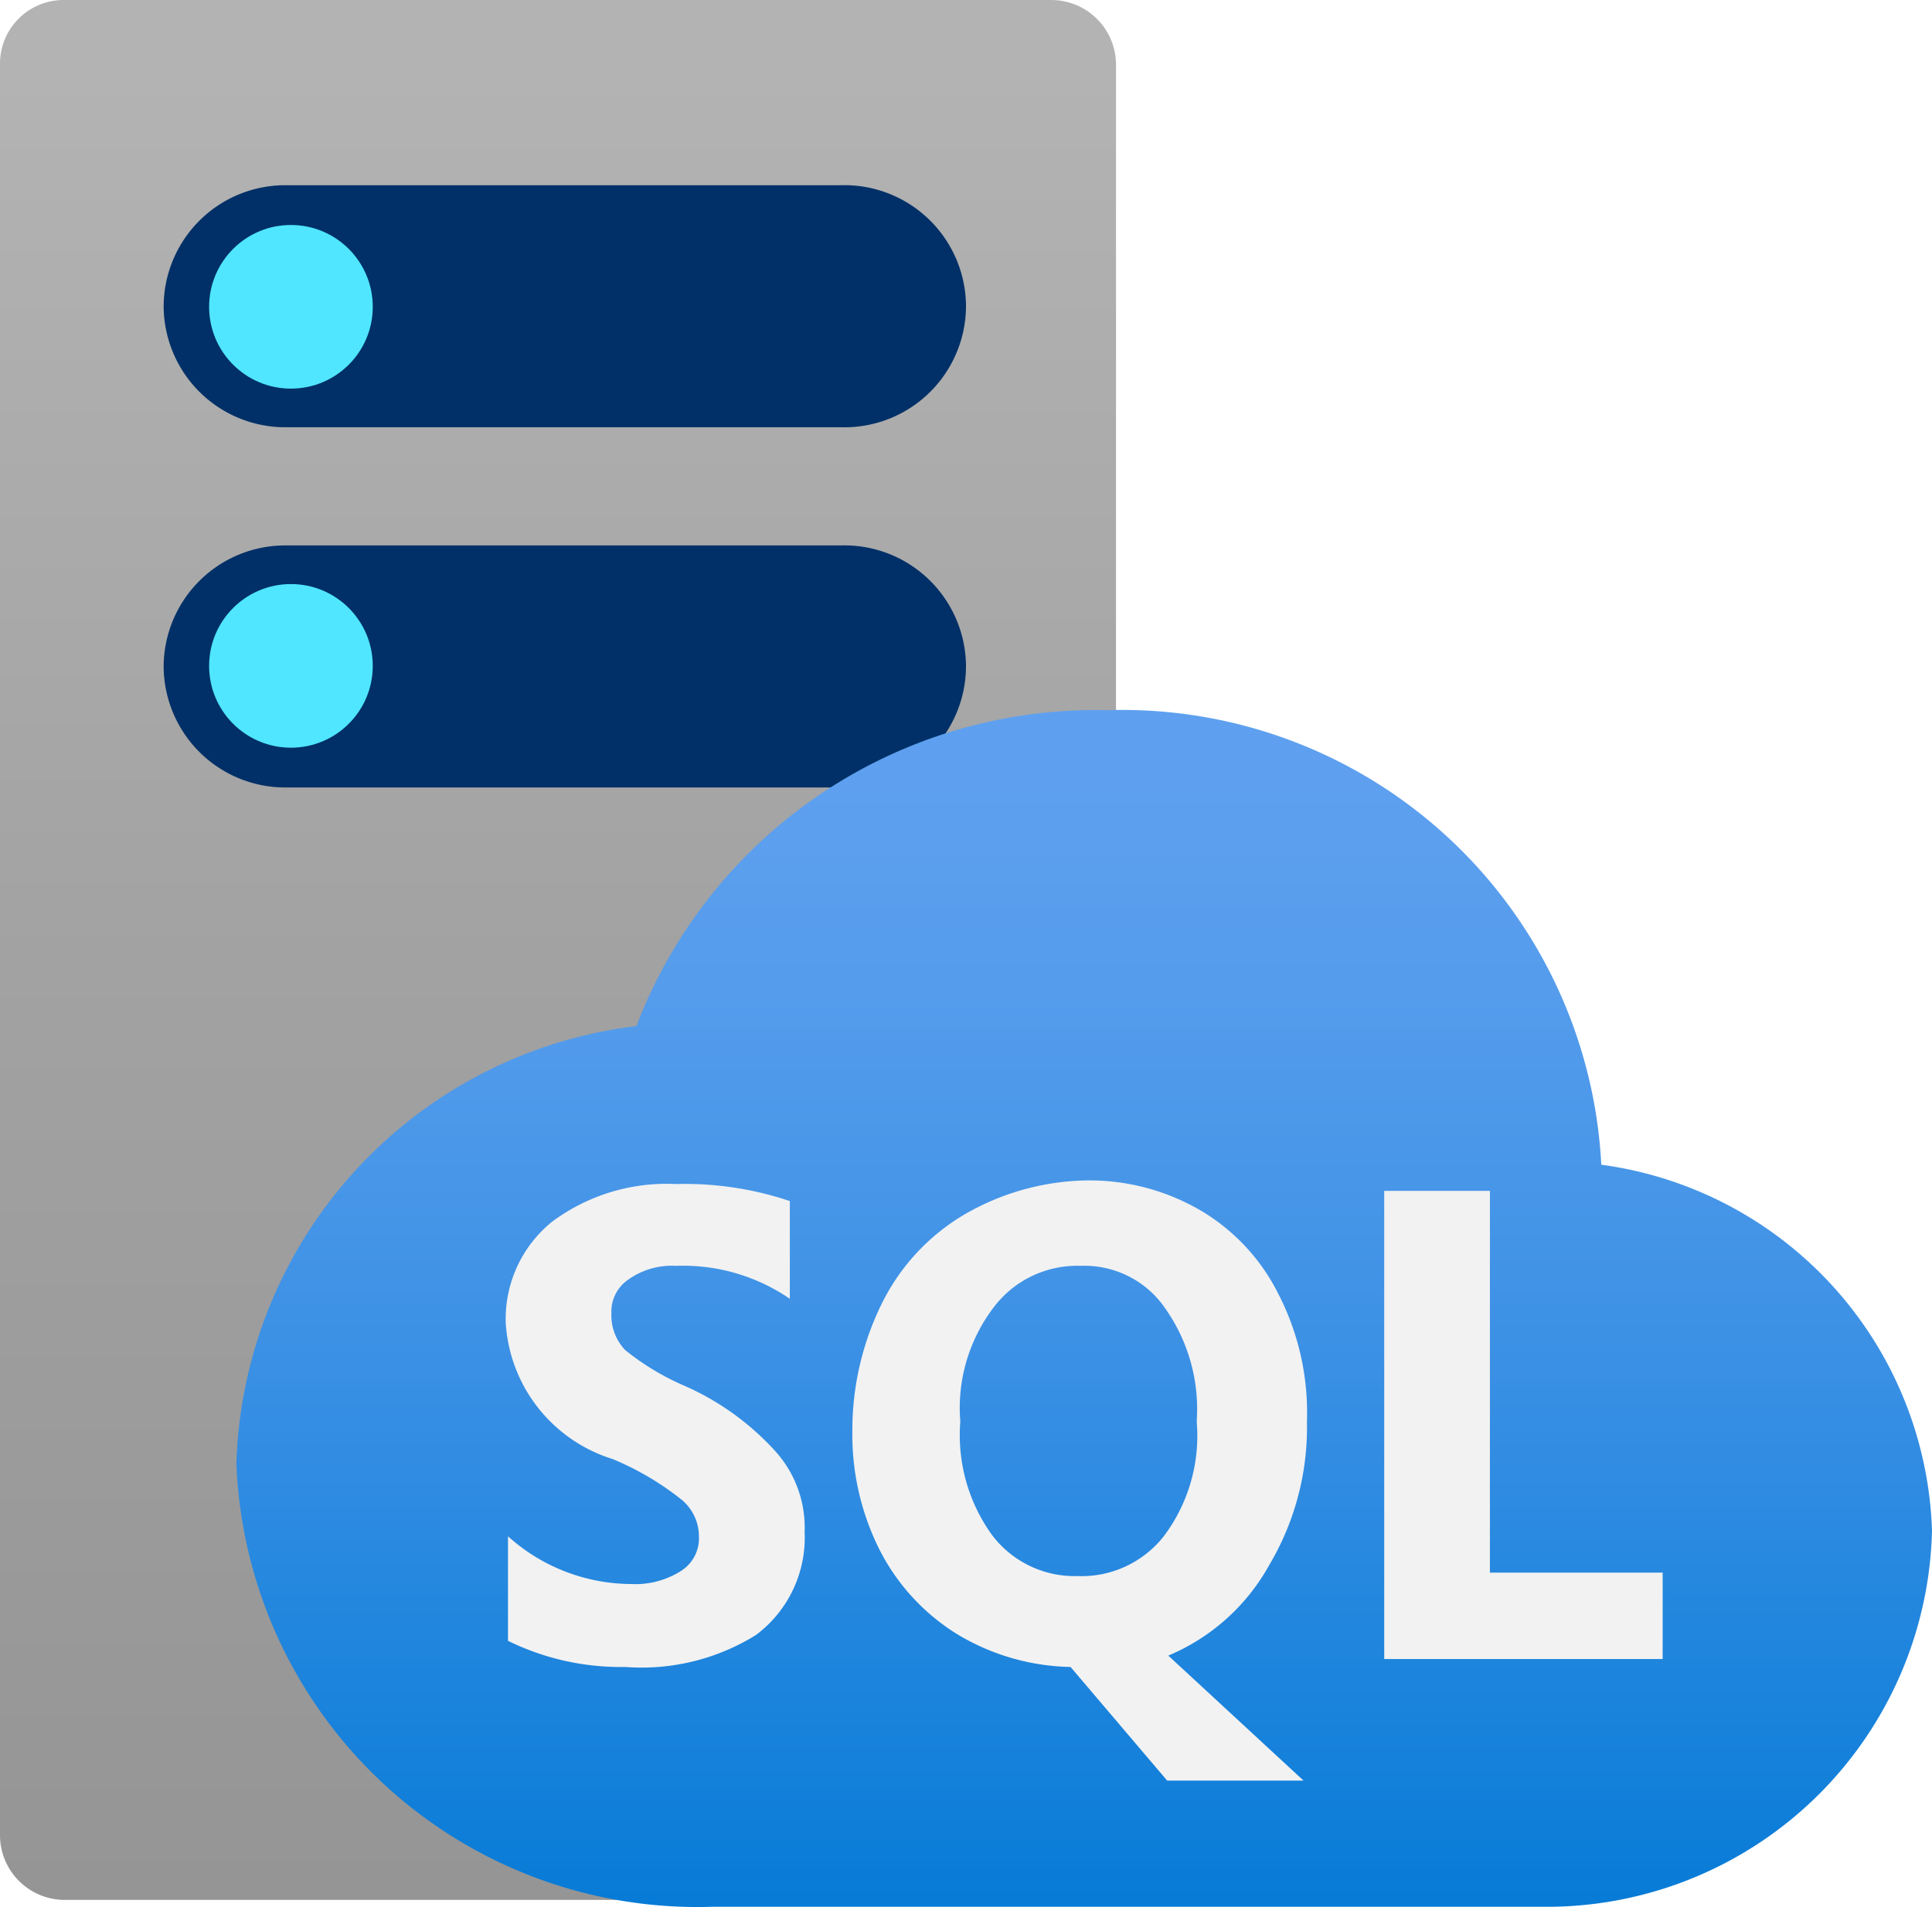 <?xml version="1.0" encoding="UTF-8" standalone="no"?>
<svg
   xmlns:dc="http://purl.org/dc/elements/1.1/"
   xmlns:cc="http://creativecommons.org/ns#"
   xmlns:rdf="http://www.w3.org/1999/02/22-rdf-syntax-ns#"
   xmlns:svg="http://www.w3.org/2000/svg"
   xmlns="http://www.w3.org/2000/svg"
   xmlns:sodipodi="http://sodipodi.sourceforge.net/DTD/sodipodi-0.dtd"
   xmlns:inkscape="http://www.inkscape.org/namespaces/inkscape"
   id="a5c93a83-9fd9-4ccb-ba77-53d6c609a7d3"
   width="17"
   height="16.783"
   viewBox="0 0 17 16.783"
   version="1.1"
   sodipodi:docname="SQL_Managed_Instance.svg"
   inkscape:version="0.92.3 (2405546, 2018-03-11)">
  <sodipodi:namedview
     pagecolor="#ffffff"
     bordercolor="#666666"
     borderopacity="1"
     objecttolerance="10"
     gridtolerance="10"
     guidetolerance="10"
     inkscape:pageopacity="0"
     inkscape:pageshadow="2"
     inkscape:window-width="1920"
     inkscape:window-height="1017"
     id="namedview15645"
     showgrid="false"
     fit-margin-top="0"
     fit-margin-left="0"
     fit-margin-right="0"
     fit-margin-bottom="0"
     inkscape:zoom="48.111111"
     inkscape:cx="8.5000909"
     inkscape:cy="8.3925211"
     inkscape:window-x="-8"
     inkscape:window-y="-8"
     inkscape:window-maximized="1"
     inkscape:current-layer="a5c93a83-9fd9-4ccb-ba77-53d6c609a7d3" />
  <defs
     id="defs15624">
    <linearGradient
       id="acf2da4b-8aca-4b58-b995-ca6956cf663e"
       x1="5.41"
       y1="17.33"
       x2="5.41"
       y2="0.61"
       gradientUnits="userSpaceOnUse">
      <stop
         offset="0"
         stop-color="#949494"
         id="stop15606" />
      <stop
         offset="0.53"
         stop-color="#a2a2a2"
         id="stop15608" />
      <stop
         offset="1"
         stop-color="#b3b3b3"
         id="stop15610" />
    </linearGradient>
    <linearGradient
       id="b152b416-25c2-4a4a-9d7f-a0bb2a13f84a"
       x1="10.04"
       y1="17.39"
       x2="10.04"
       y2="6.82"
       gradientUnits="userSpaceOnUse">
      <stop
         offset="0"
         stop-color="#0078d4"
         id="stop15613" />
      <stop
         offset="0.16"
         stop-color="#1380da"
         id="stop15615" />
      <stop
         offset="0.53"
         stop-color="#3c91e5"
         id="stop15617" />
      <stop
         offset="0.82"
         stop-color="#559cec"
         id="stop15619" />
      <stop
         offset="1"
         stop-color="#5ea0ef"
         id="stop15621" />
    </linearGradient>
  </defs>
  <title
     id="title15626">Icon-databases-136</title>
  <path
     d="m 9.82,16.15 a 0.58,0.58 0 0 1 -0.57,0.57 H 0.57 a 0.57,0.57 0 0 1 -0.57,-0.57 V 0.57 A 0.56,0.56 0 0 1 0.57,9.0924122e-5 H 9.25 a 0.57,0.57 0 0 1 0.57,0.57 z"
     id="path15628"
     inkscape:connector-curvature="0"
     style="fill:url(#acf2da4b-8aca-4b58-b995-ca6956cf663e)" />
  <path
     d="m 1.44,5.86 a 1.07,1.07 0 0 1 1.06,-1.06 h 4.9 a 1.07,1.07 0 0 1 1.1,1.06 v 0 a 1.07,1.07 0 0 1 -1.1,1.07 h -4.9 a 1.07,1.07 0 0 1 -1.06,-1.07 z"
     id="path15630"
     inkscape:connector-curvature="0"
     style="fill:#003067" />
  <path
     d="m 1.44,2.7 a 1.07,1.07 0 0 1 1.06,-1.07 h 4.9 a 1.07,1.07 0 0 1 1.1,1.07 v 0 a 1.07,1.07 0 0 1 -1.1,1.06 h -4.9 a 1.07,1.07 0 0 1 -1.06,-1.06 z"
     id="path15632"
     inkscape:connector-curvature="0"
     style="fill:#003067" />
  <circle
     cx="2.56"
     cy="2.7"
     r="0.72"
     id="circle15634"
     style="fill:#50e6ff" />
  <circle
     cx="2.56"
     cy="5.86"
     r="0.72"
     id="circle15636"
     style="fill:#50e6ff" />
  <path
     d="m 17,13.47 a 3.36,3.36 0 0 0 -2.91,-3.22 4.22,4.22 0 0 0 -4.35,-4 4.32,4.32 0 0 0 -4.14,2.78 4,4 0 0 0 -3.52,3.85 4.06,4.06 0 0 0 4.2,3.9 h 0.37 6.85 0.17 a 3.39,3.39 0 0 0 3.33,-3.31 z"
     id="path15638"
     inkscape:connector-curvature="0"
     style="fill:url(#b152b416-25c2-4a4a-9d7f-a0bb2a13f84a)" />
  <path
     d="m 13.11,13.84 v -3.36 h -0.93 v 4.12 h 2.45 v -0.76 z m -7.1,-1.65 a 2.23,2.23 0 0 1 -0.51,-0.31 0.44,0.44 0 0 1 -0.12,-0.32 0.34,0.34 0 0 1 0.15,-0.3 0.66,0.66 0 0 1 0.42,-0.12 1.66,1.66 0 0 1 1,0.29 v -0.86 a 2.89,2.89 0 0 0 -1,-0.15 1.69,1.69 0 0 0 -1.09,0.33 1.1,1.1 0 0 0 -0.41,0.89 1.34,1.34 0 0 0 0.94,1.2 2.51,2.51 0 0 1 0.61,0.36 0.42,0.42 0 0 1 0.15,0.32 0.34,0.34 0 0 1 -0.15,0.3 0.75,0.75 0 0 1 -0.45,0.12 1.63,1.63 0 0 1 -1.08,-0.42 v 0.92 a 2.25,2.25 0 0 0 1.03,0.23 1.91,1.91 0 0 0 1.15,-0.28 1.07,1.07 0 0 0 0.43,-0.91 1,1 0 0 0 -0.25,-0.7 2.36,2.36 0 0 0 -0.82,-0.59 z m 5.16,1.58 a 2.37,2.37 0 0 0 0.33,-1.26 2.28,2.28 0 0 0 -0.25,-1.12 1.77,1.77 0 0 0 -0.69,-0.74 1.94,1.94 0 0 0 -1.06,-0.26 2.21,2.21 0 0 0 -1,0.29 1.87,1.87 0 0 0 -0.73,0.77 2.52,2.52 0 0 0 -0.27,1.14 2.26,2.26 0 0 0 0.24,1.05 1.87,1.87 0 0 0 0.68,0.74 2,2 0 0 0 1,0.29 l 0.85,1 h 1.2 l -1.19,-1.1 a 1.82,1.82 0 0 0 0.89,-0.8 z m -0.93,-0.25 a 0.92,0.92 0 0 1 -0.76,0.35 0.91,0.91 0 0 1 -0.75,-0.36 1.5,1.5 0 0 1 -0.28,-1 1.46,1.46 0 0 1 0.29,-1 0.92,0.92 0 0 1 0.77,-0.37 0.86,0.86 0 0 1 0.74,0.37 1.54,1.54 0 0 1 0.28,1 1.47,1.47 0 0 1 -0.29,1.01 z"
     id="path15640"
     inkscape:connector-curvature="0"
     style="fill:#f2f2f2" />
</svg>

